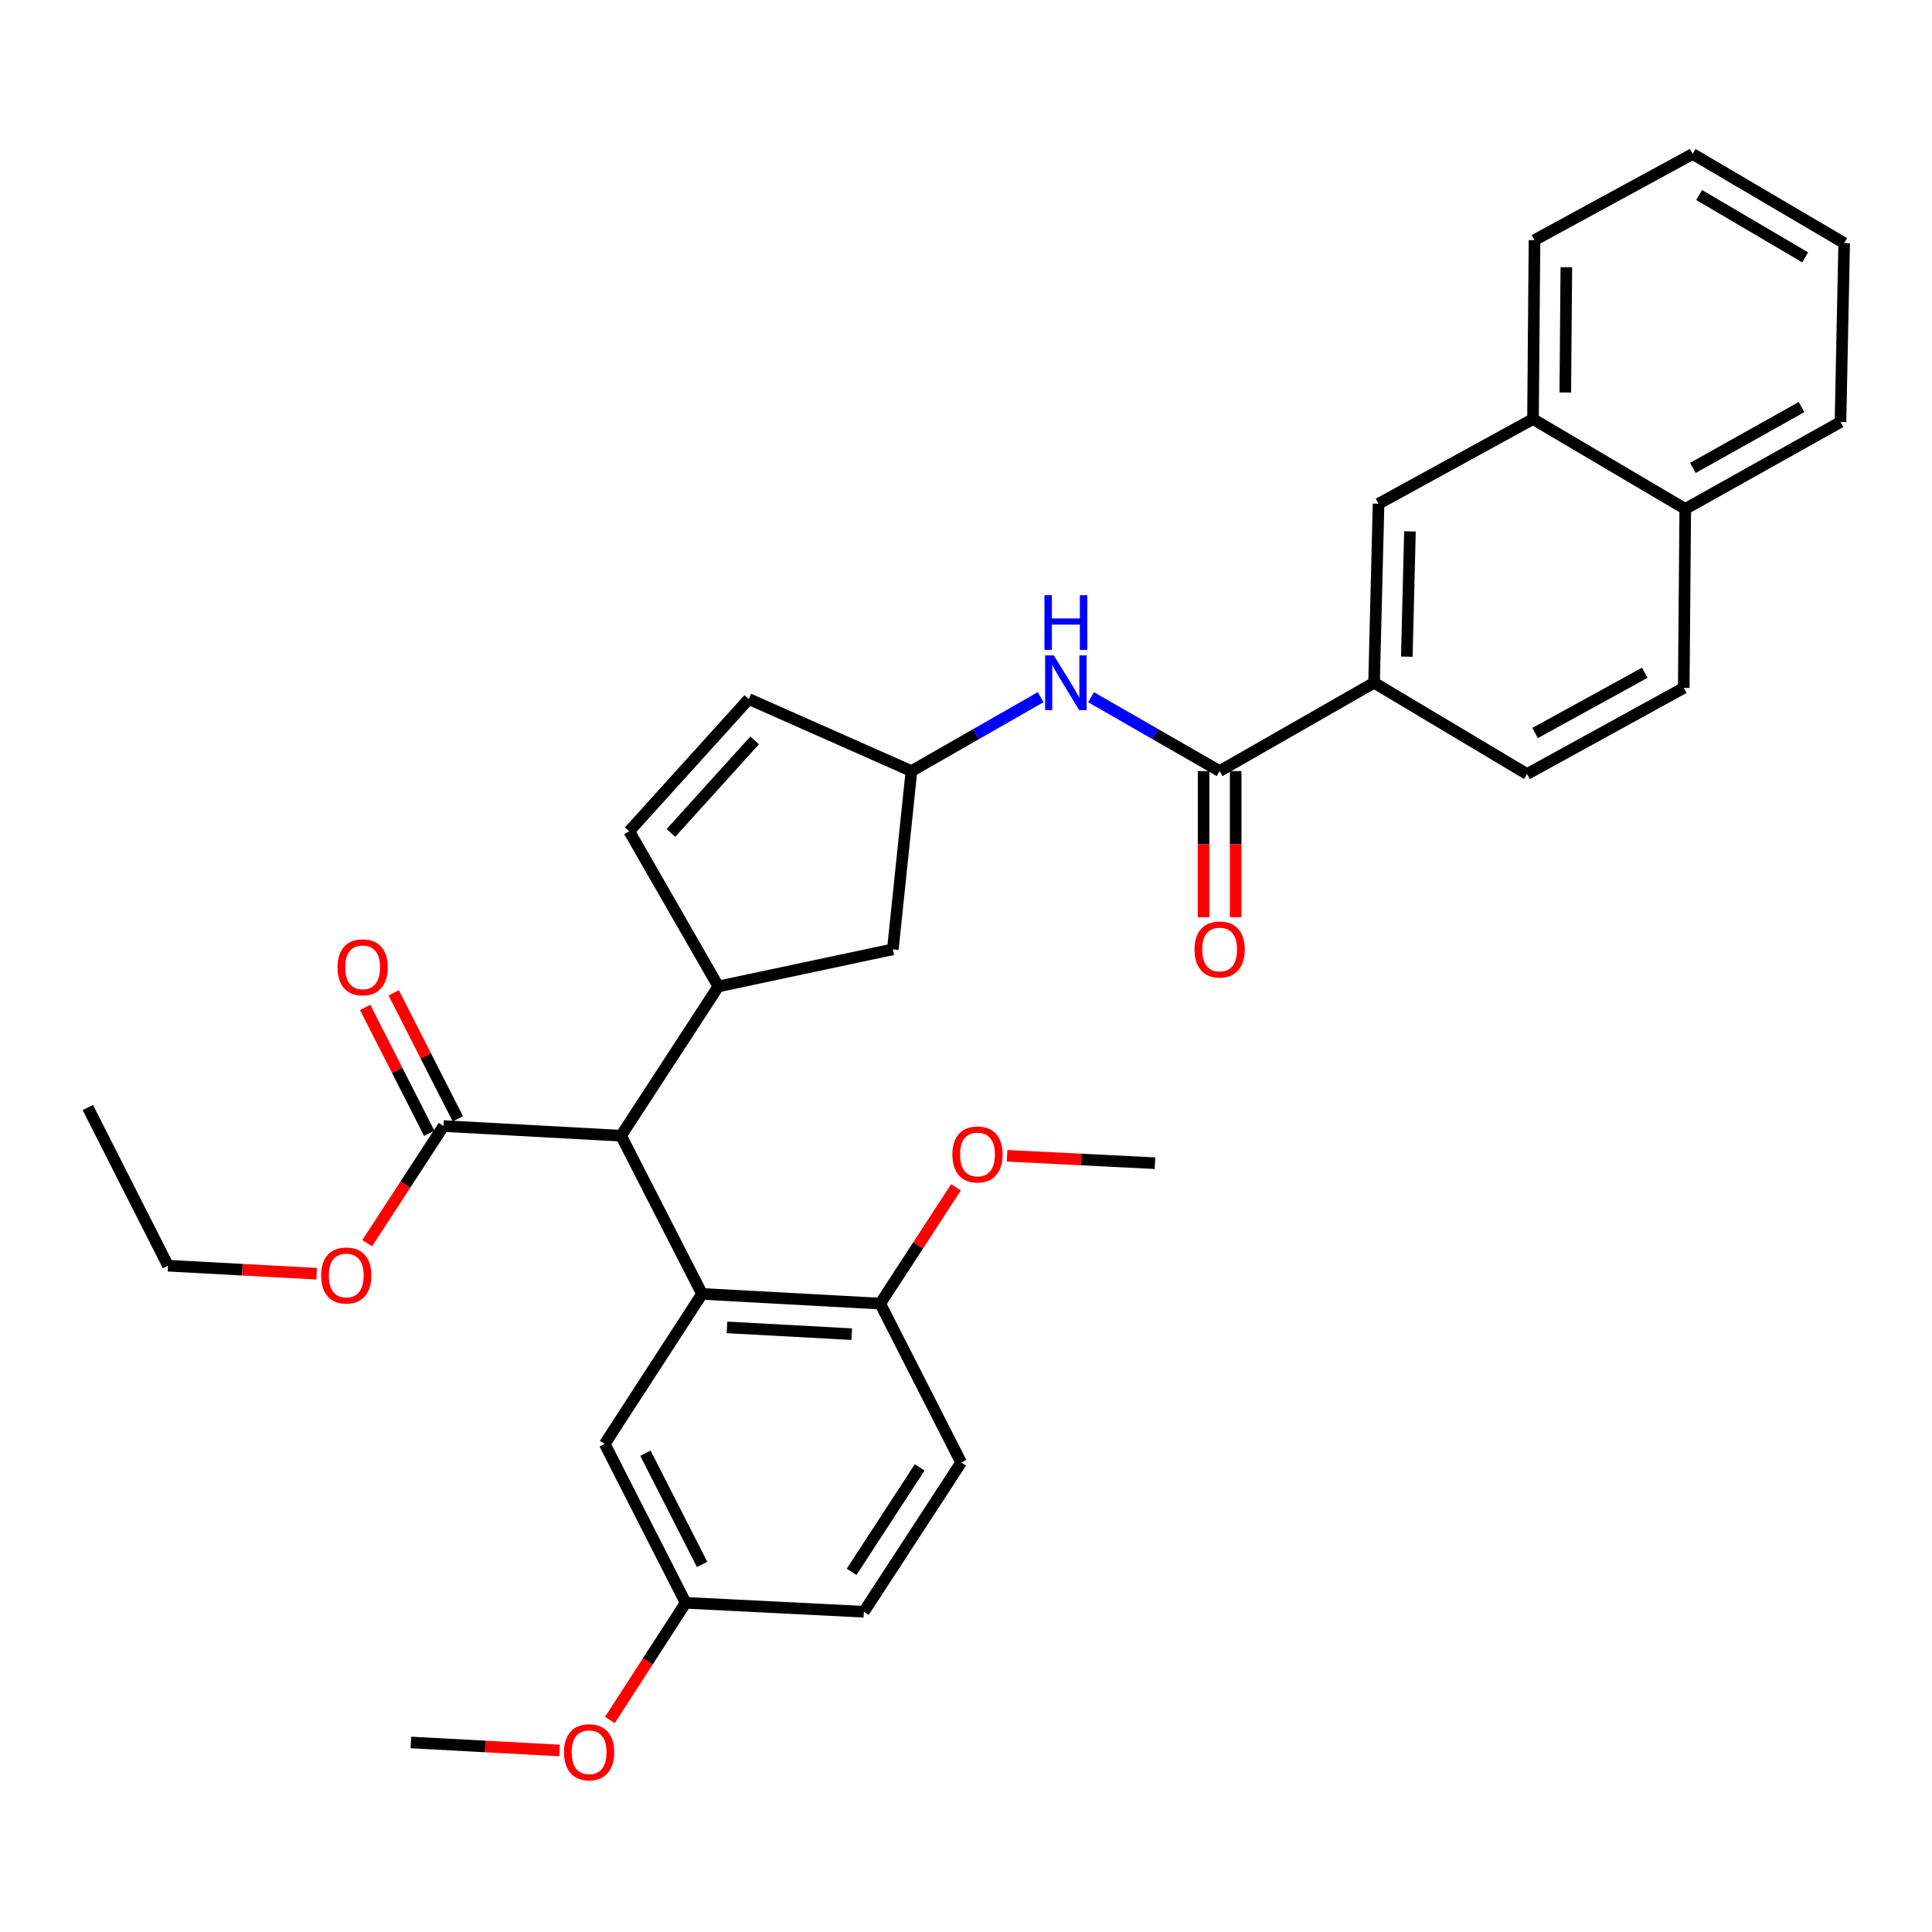 <?xml version='1.0' encoding='iso-8859-1'?>
<svg version='1.1' baseProfile='full'
              xmlns='http://www.w3.org/2000/svg'
                      xmlns:rdkit='http://www.rdkit.org/xml'
                      xmlns:xlink='http://www.w3.org/1999/xlink'
                  xml:space='preserve'
width='1000px' height='1000px' viewBox='0 0 1000 1000'>
<!-- END OF HEADER -->
<rect style='opacity:1.0;fill:#FFFFFF;stroke:none' width='1000' height='1000' x='0' y='0'> </rect>
<path class='bond-0' d='M 363.37,669.725 L 321.454,587.848' style='fill:none;fill-rule:evenodd;stroke:#000000;stroke-width:6px;stroke-linecap:butt;stroke-linejoin:miter;stroke-opacity:1' />
<path class='bond-8' d='M 363.37,669.725 L 455.594,674.742' style='fill:none;fill-rule:evenodd;stroke:#000000;stroke-width:6px;stroke-linecap:butt;stroke-linejoin:miter;stroke-opacity:1' />
<path class='bond-8' d='M 376.302,687.053 L 440.859,690.565' style='fill:none;fill-rule:evenodd;stroke:#000000;stroke-width:6px;stroke-linecap:butt;stroke-linejoin:miter;stroke-opacity:1' />
<path class='bond-10' d='M 363.37,669.725 L 312.997,747.378' style='fill:none;fill-rule:evenodd;stroke:#000000;stroke-width:6px;stroke-linecap:butt;stroke-linejoin:miter;stroke-opacity:1' />
<path class='bond-1' d='M 321.454,587.848 L 371.808,510.574' style='fill:none;fill-rule:evenodd;stroke:#000000;stroke-width:6px;stroke-linecap:butt;stroke-linejoin:miter;stroke-opacity:1' />
<path class='bond-4' d='M 321.454,587.848 L 229.571,582.841' style='fill:none;fill-rule:evenodd;stroke:#000000;stroke-width:6px;stroke-linecap:butt;stroke-linejoin:miter;stroke-opacity:1' />
<path class='bond-3' d='M 371.808,510.574 L 325.678,430.256' style='fill:none;fill-rule:evenodd;stroke:#000000;stroke-width:6px;stroke-linecap:butt;stroke-linejoin:miter;stroke-opacity:1' />
<path class='bond-12' d='M 371.808,510.574 L 462.133,491.373' style='fill:none;fill-rule:evenodd;stroke:#000000;stroke-width:6px;stroke-linecap:butt;stroke-linejoin:miter;stroke-opacity:1' />
<path class='bond-2' d='M 631.281,399.112 L 598.004,379.99' style='fill:none;fill-rule:evenodd;stroke:#000000;stroke-width:6px;stroke-linecap:butt;stroke-linejoin:miter;stroke-opacity:1' />
<path class='bond-2' d='M 598.004,379.99 L 564.727,360.868' style='fill:none;fill-rule:evenodd;stroke:#0000FF;stroke-width:6px;stroke-linecap:butt;stroke-linejoin:miter;stroke-opacity:1' />
<path class='bond-5' d='M 631.281,399.112 L 711.221,353.378' style='fill:none;fill-rule:evenodd;stroke:#000000;stroke-width:6px;stroke-linecap:butt;stroke-linejoin:miter;stroke-opacity:1' />
<path class='bond-14' d='M 622.981,399.112 L 622.981,436.929' style='fill:none;fill-rule:evenodd;stroke:#000000;stroke-width:6px;stroke-linecap:butt;stroke-linejoin:miter;stroke-opacity:1' />
<path class='bond-14' d='M 622.981,436.929 L 622.981,474.746' style='fill:none;fill-rule:evenodd;stroke:#FF0000;stroke-width:6px;stroke-linecap:butt;stroke-linejoin:miter;stroke-opacity:1' />
<path class='bond-14' d='M 639.581,399.112 L 639.581,436.929' style='fill:none;fill-rule:evenodd;stroke:#000000;stroke-width:6px;stroke-linecap:butt;stroke-linejoin:miter;stroke-opacity:1' />
<path class='bond-14' d='M 639.581,436.929 L 639.581,474.746' style='fill:none;fill-rule:evenodd;stroke:#FF0000;stroke-width:6px;stroke-linecap:butt;stroke-linejoin:miter;stroke-opacity:1' />
<path class='bond-9' d='M 325.678,430.256 L 387.569,361.825' style='fill:none;fill-rule:evenodd;stroke:#000000;stroke-width:6px;stroke-linecap:butt;stroke-linejoin:miter;stroke-opacity:1' />
<path class='bond-9' d='M 347.273,431.126 L 390.597,383.225' style='fill:none;fill-rule:evenodd;stroke:#000000;stroke-width:6px;stroke-linecap:butt;stroke-linejoin:miter;stroke-opacity:1' />
<path class='bond-15' d='M 236.968,579.075 L 220.377,546.486' style='fill:none;fill-rule:evenodd;stroke:#000000;stroke-width:6px;stroke-linecap:butt;stroke-linejoin:miter;stroke-opacity:1' />
<path class='bond-15' d='M 220.377,546.486 L 203.787,513.897' style='fill:none;fill-rule:evenodd;stroke:#FF0000;stroke-width:6px;stroke-linecap:butt;stroke-linejoin:miter;stroke-opacity:1' />
<path class='bond-15' d='M 222.174,586.606 L 205.584,554.017' style='fill:none;fill-rule:evenodd;stroke:#000000;stroke-width:6px;stroke-linecap:butt;stroke-linejoin:miter;stroke-opacity:1' />
<path class='bond-15' d='M 205.584,554.017 L 188.993,521.428' style='fill:none;fill-rule:evenodd;stroke:#FF0000;stroke-width:6px;stroke-linecap:butt;stroke-linejoin:miter;stroke-opacity:1' />
<path class='bond-21' d='M 229.571,582.841 L 209.811,613.161' style='fill:none;fill-rule:evenodd;stroke:#000000;stroke-width:6px;stroke-linecap:butt;stroke-linejoin:miter;stroke-opacity:1' />
<path class='bond-21' d='M 209.811,613.161 L 190.052,643.48' style='fill:none;fill-rule:evenodd;stroke:#FF0000;stroke-width:6px;stroke-linecap:butt;stroke-linejoin:miter;stroke-opacity:1' />
<path class='bond-7' d='M 711.221,353.378 L 713.536,260.738' style='fill:none;fill-rule:evenodd;stroke:#000000;stroke-width:6px;stroke-linecap:butt;stroke-linejoin:miter;stroke-opacity:1' />
<path class='bond-7' d='M 728.164,339.896 L 729.784,275.049' style='fill:none;fill-rule:evenodd;stroke:#000000;stroke-width:6px;stroke-linecap:butt;stroke-linejoin:miter;stroke-opacity:1' />
<path class='bond-16' d='M 711.221,353.378 L 790.396,400.652' style='fill:none;fill-rule:evenodd;stroke:#000000;stroke-width:6px;stroke-linecap:butt;stroke-linejoin:miter;stroke-opacity:1' />
<path class='bond-6' d='M 538.649,360.84 L 505.205,379.976' style='fill:none;fill-rule:evenodd;stroke:#0000FF;stroke-width:6px;stroke-linecap:butt;stroke-linejoin:miter;stroke-opacity:1' />
<path class='bond-6' d='M 505.205,379.976 L 471.761,399.112' style='fill:none;fill-rule:evenodd;stroke:#000000;stroke-width:6px;stroke-linecap:butt;stroke-linejoin:miter;stroke-opacity:1' />
<path class='bond-13' d='M 713.536,260.738 L 793.476,216.913' style='fill:none;fill-rule:evenodd;stroke:#000000;stroke-width:6px;stroke-linecap:butt;stroke-linejoin:miter;stroke-opacity:1' />
<path class='bond-19' d='M 455.594,674.742 L 497.482,756.988' style='fill:none;fill-rule:evenodd;stroke:#000000;stroke-width:6px;stroke-linecap:butt;stroke-linejoin:miter;stroke-opacity:1' />
<path class='bond-23' d='M 455.594,674.742 L 475.211,644.638' style='fill:none;fill-rule:evenodd;stroke:#000000;stroke-width:6px;stroke-linecap:butt;stroke-linejoin:miter;stroke-opacity:1' />
<path class='bond-23' d='M 475.211,644.638 L 494.828,614.533' style='fill:none;fill-rule:evenodd;stroke:#FF0000;stroke-width:6px;stroke-linecap:butt;stroke-linejoin:miter;stroke-opacity:1' />
<path class='bond-34' d='M 387.569,361.825 L 471.761,399.112' style='fill:none;fill-rule:evenodd;stroke:#000000;stroke-width:6px;stroke-linecap:butt;stroke-linejoin:miter;stroke-opacity:1' />
<path class='bond-20' d='M 312.997,747.378 L 354.904,829.623' style='fill:none;fill-rule:evenodd;stroke:#000000;stroke-width:6px;stroke-linecap:butt;stroke-linejoin:miter;stroke-opacity:1' />
<path class='bond-20' d='M 334.074,752.178 L 363.409,809.75' style='fill:none;fill-rule:evenodd;stroke:#000000;stroke-width:6px;stroke-linecap:butt;stroke-linejoin:miter;stroke-opacity:1' />
<path class='bond-11' d='M 471.761,399.112 L 462.133,491.373' style='fill:none;fill-rule:evenodd;stroke:#000000;stroke-width:6px;stroke-linecap:butt;stroke-linejoin:miter;stroke-opacity:1' />
<path class='bond-25' d='M 793.476,216.913 L 794.251,124.274' style='fill:none;fill-rule:evenodd;stroke:#000000;stroke-width:6px;stroke-linecap:butt;stroke-linejoin:miter;stroke-opacity:1' />
<path class='bond-25' d='M 810.192,203.156 L 810.734,138.309' style='fill:none;fill-rule:evenodd;stroke:#000000;stroke-width:6px;stroke-linecap:butt;stroke-linejoin:miter;stroke-opacity:1' />
<path class='bond-35' d='M 793.476,216.913 L 872.281,263.422' style='fill:none;fill-rule:evenodd;stroke:#000000;stroke-width:6px;stroke-linecap:butt;stroke-linejoin:miter;stroke-opacity:1' />
<path class='bond-18' d='M 790.396,400.652 L 871.507,356.061' style='fill:none;fill-rule:evenodd;stroke:#000000;stroke-width:6px;stroke-linecap:butt;stroke-linejoin:miter;stroke-opacity:1' />
<path class='bond-18' d='M 794.565,379.416 L 851.343,348.203' style='fill:none;fill-rule:evenodd;stroke:#000000;stroke-width:6px;stroke-linecap:butt;stroke-linejoin:miter;stroke-opacity:1' />
<path class='bond-17' d='M 872.281,263.422 L 871.507,356.061' style='fill:none;fill-rule:evenodd;stroke:#000000;stroke-width:6px;stroke-linecap:butt;stroke-linejoin:miter;stroke-opacity:1' />
<path class='bond-26' d='M 872.281,263.422 L 952.627,218.444' style='fill:none;fill-rule:evenodd;stroke:#000000;stroke-width:6px;stroke-linecap:butt;stroke-linejoin:miter;stroke-opacity:1' />
<path class='bond-26' d='M 876.225,242.19 L 932.467,210.706' style='fill:none;fill-rule:evenodd;stroke:#000000;stroke-width:6px;stroke-linecap:butt;stroke-linejoin:miter;stroke-opacity:1' />
<path class='bond-33' d='M 497.482,756.988 L 447.146,834.244' style='fill:none;fill-rule:evenodd;stroke:#000000;stroke-width:6px;stroke-linecap:butt;stroke-linejoin:miter;stroke-opacity:1' />
<path class='bond-33' d='M 476.023,759.514 L 440.788,813.593' style='fill:none;fill-rule:evenodd;stroke:#000000;stroke-width:6px;stroke-linecap:butt;stroke-linejoin:miter;stroke-opacity:1' />
<path class='bond-22' d='M 354.904,829.623 L 447.146,834.244' style='fill:none;fill-rule:evenodd;stroke:#000000;stroke-width:6px;stroke-linecap:butt;stroke-linejoin:miter;stroke-opacity:1' />
<path class='bond-24' d='M 354.904,829.623 L 335.291,859.941' style='fill:none;fill-rule:evenodd;stroke:#000000;stroke-width:6px;stroke-linecap:butt;stroke-linejoin:miter;stroke-opacity:1' />
<path class='bond-24' d='M 335.291,859.941 L 315.679,890.259' style='fill:none;fill-rule:evenodd;stroke:#FF0000;stroke-width:6px;stroke-linecap:butt;stroke-linejoin:miter;stroke-opacity:1' />
<path class='bond-27' d='M 163.907,659.28 L 125.436,657.203' style='fill:none;fill-rule:evenodd;stroke:#FF0000;stroke-width:6px;stroke-linecap:butt;stroke-linejoin:miter;stroke-opacity:1' />
<path class='bond-27' d='M 125.436,657.203 L 86.965,655.126' style='fill:none;fill-rule:evenodd;stroke:#000000;stroke-width:6px;stroke-linecap:butt;stroke-linejoin:miter;stroke-opacity:1' />
<path class='bond-28' d='M 521.248,598.234 L 559.535,600.152' style='fill:none;fill-rule:evenodd;stroke:#FF0000;stroke-width:6px;stroke-linecap:butt;stroke-linejoin:miter;stroke-opacity:1' />
<path class='bond-28' d='M 559.535,600.152 L 597.822,602.069' style='fill:none;fill-rule:evenodd;stroke:#000000;stroke-width:6px;stroke-linecap:butt;stroke-linejoin:miter;stroke-opacity:1' />
<path class='bond-29' d='M 289.618,906.053 L 251.147,903.976' style='fill:none;fill-rule:evenodd;stroke:#FF0000;stroke-width:6px;stroke-linecap:butt;stroke-linejoin:miter;stroke-opacity:1' />
<path class='bond-29' d='M 251.147,903.976 L 212.675,901.899' style='fill:none;fill-rule:evenodd;stroke:#000000;stroke-width:6px;stroke-linecap:butt;stroke-linejoin:miter;stroke-opacity:1' />
<path class='bond-31' d='M 794.251,124.274 L 876.118,79.702' style='fill:none;fill-rule:evenodd;stroke:#000000;stroke-width:6px;stroke-linecap:butt;stroke-linejoin:miter;stroke-opacity:1' />
<path class='bond-32' d='M 952.627,218.444 L 954.545,125.824' style='fill:none;fill-rule:evenodd;stroke:#000000;stroke-width:6px;stroke-linecap:butt;stroke-linejoin:miter;stroke-opacity:1' />
<path class='bond-30' d='M 86.965,655.126 L 45.455,573.249' style='fill:none;fill-rule:evenodd;stroke:#000000;stroke-width:6px;stroke-linecap:butt;stroke-linejoin:miter;stroke-opacity:1' />
<path class='bond-36' d='M 876.118,79.702 L 954.545,125.824' style='fill:none;fill-rule:evenodd;stroke:#000000;stroke-width:6px;stroke-linecap:butt;stroke-linejoin:miter;stroke-opacity:1' />
<path class='bond-36' d='M 879.467,100.93 L 934.366,133.215' style='fill:none;fill-rule:evenodd;stroke:#000000;stroke-width:6px;stroke-linecap:butt;stroke-linejoin:miter;stroke-opacity:1' />
<path  class='atom-7' d='M 545.432 339.218
L 554.712 354.218
Q 555.632 355.698, 557.112 358.378
Q 558.592 361.058, 558.672 361.218
L 558.672 339.218
L 562.432 339.218
L 562.432 367.538
L 558.552 367.538
L 548.592 351.138
Q 547.432 349.218, 546.192 347.018
Q 544.992 344.818, 544.632 344.138
L 544.632 367.538
L 540.952 367.538
L 540.952 339.218
L 545.432 339.218
' fill='#0000FF'/>
<path  class='atom-7' d='M 540.612 308.066
L 544.452 308.066
L 544.452 320.106
L 558.932 320.106
L 558.932 308.066
L 562.772 308.066
L 562.772 336.386
L 558.932 336.386
L 558.932 323.306
L 544.452 323.306
L 544.452 336.386
L 540.612 336.386
L 540.612 308.066
' fill='#0000FF'/>
<path  class='atom-15' d='M 618.281 491.453
Q 618.281 484.653, 621.641 480.853
Q 625.001 477.053, 631.281 477.053
Q 637.561 477.053, 640.921 480.853
Q 644.281 484.653, 644.281 491.453
Q 644.281 498.333, 640.881 502.253
Q 637.481 506.133, 631.281 506.133
Q 625.041 506.133, 621.641 502.253
Q 618.281 498.373, 618.281 491.453
M 631.281 502.933
Q 635.601 502.933, 637.921 500.053
Q 640.281 497.133, 640.281 491.453
Q 640.281 485.893, 637.921 483.093
Q 635.601 480.253, 631.281 480.253
Q 626.961 480.253, 624.601 483.053
Q 622.281 485.853, 622.281 491.453
Q 622.281 497.173, 624.601 500.053
Q 626.961 502.933, 631.281 502.933
' fill='#FF0000'/>
<path  class='atom-16' d='M 174.701 500.675
Q 174.701 493.875, 178.061 490.075
Q 181.421 486.275, 187.701 486.275
Q 193.981 486.275, 197.341 490.075
Q 200.701 493.875, 200.701 500.675
Q 200.701 507.555, 197.301 511.475
Q 193.901 515.355, 187.701 515.355
Q 181.461 515.355, 178.061 511.475
Q 174.701 507.595, 174.701 500.675
M 187.701 512.155
Q 192.021 512.155, 194.341 509.275
Q 196.701 506.355, 196.701 500.675
Q 196.701 495.115, 194.341 492.315
Q 192.021 489.475, 187.701 489.475
Q 183.381 489.475, 181.021 492.275
Q 178.701 495.075, 178.701 500.675
Q 178.701 506.395, 181.021 509.275
Q 183.381 512.155, 187.701 512.155
' fill='#FF0000'/>
<path  class='atom-22' d='M 166.217 660.186
Q 166.217 653.386, 169.577 649.586
Q 172.937 645.786, 179.217 645.786
Q 185.497 645.786, 188.857 649.586
Q 192.217 653.386, 192.217 660.186
Q 192.217 667.066, 188.817 670.986
Q 185.417 674.866, 179.217 674.866
Q 172.977 674.866, 169.577 670.986
Q 166.217 667.106, 166.217 660.186
M 179.217 671.666
Q 183.537 671.666, 185.857 668.786
Q 188.217 665.866, 188.217 660.186
Q 188.217 654.626, 185.857 651.826
Q 183.537 648.986, 179.217 648.986
Q 174.897 648.986, 172.537 651.786
Q 170.217 654.586, 170.217 660.186
Q 170.217 665.906, 172.537 668.786
Q 174.897 671.666, 179.217 671.666
' fill='#FF0000'/>
<path  class='atom-24' d='M 492.948 597.547
Q 492.948 590.747, 496.308 586.947
Q 499.668 583.147, 505.948 583.147
Q 512.228 583.147, 515.588 586.947
Q 518.948 590.747, 518.948 597.547
Q 518.948 604.427, 515.548 608.347
Q 512.148 612.227, 505.948 612.227
Q 499.708 612.227, 496.308 608.347
Q 492.948 604.467, 492.948 597.547
M 505.948 609.027
Q 510.268 609.027, 512.588 606.147
Q 514.948 603.227, 514.948 597.547
Q 514.948 591.987, 512.588 589.187
Q 510.268 586.347, 505.948 586.347
Q 501.628 586.347, 499.268 589.147
Q 496.948 591.947, 496.948 597.547
Q 496.948 603.267, 499.268 606.147
Q 501.628 609.027, 505.948 609.027
' fill='#FF0000'/>
<path  class='atom-25' d='M 291.927 906.96
Q 291.927 900.16, 295.287 896.36
Q 298.647 892.56, 304.927 892.56
Q 311.207 892.56, 314.567 896.36
Q 317.927 900.16, 317.927 906.96
Q 317.927 913.84, 314.527 917.76
Q 311.127 921.64, 304.927 921.64
Q 298.687 921.64, 295.287 917.76
Q 291.927 913.88, 291.927 906.96
M 304.927 918.44
Q 309.247 918.44, 311.567 915.56
Q 313.927 912.64, 313.927 906.96
Q 313.927 901.4, 311.567 898.6
Q 309.247 895.76, 304.927 895.76
Q 300.607 895.76, 298.247 898.56
Q 295.927 901.36, 295.927 906.96
Q 295.927 912.68, 298.247 915.56
Q 300.607 918.44, 304.927 918.44
' fill='#FF0000'/>
</svg>

